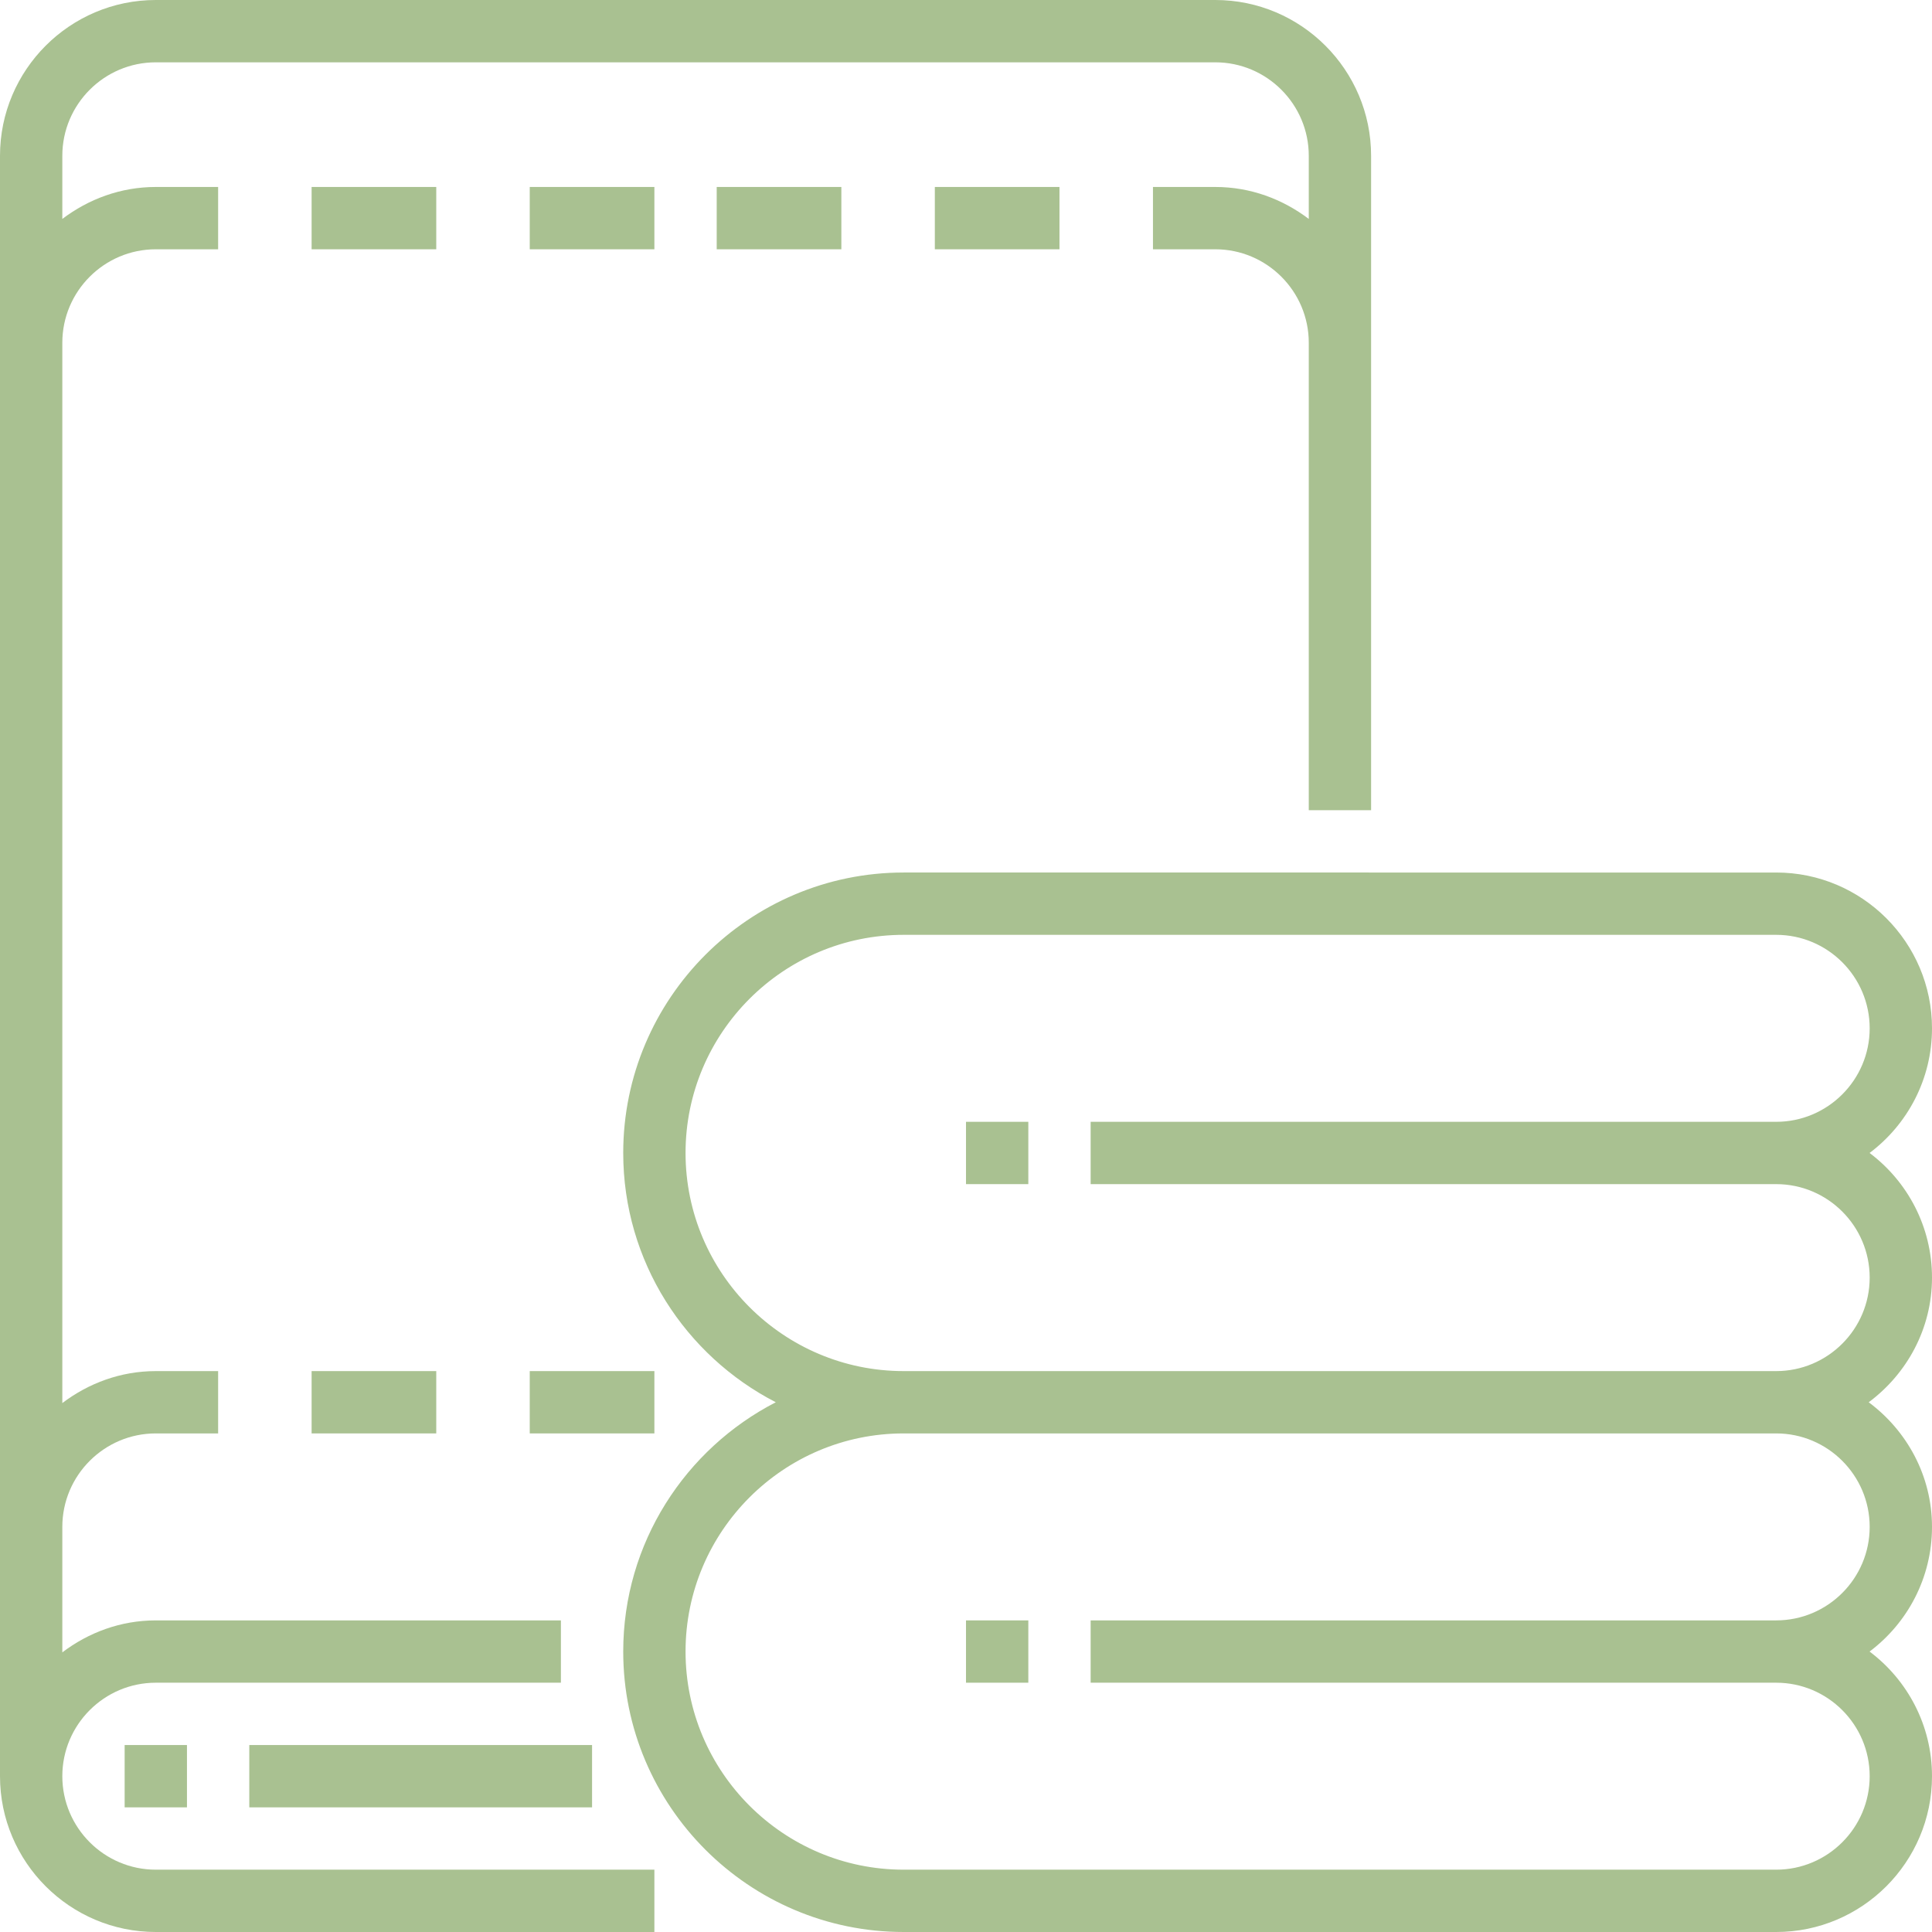 <svg version="1.1" xmlns="http://www.w3.org/2000/svg" xmlns:xlink="http://www.w3.org/1999/xlink" viewBox="0 0 496 496" xml:space="preserve"><g><g><g><rect fill="#a9c191" x="248" y="416" width="16" height="16"/><path fill="#a9c191" d="M496,328c0-13.072-6.304-24.696-16.024-32c9.72-7.304,16.024-18.928,16.024-32c0-22.056-17.944-40-40-40H232c-39.704,0-72,32.304-72,72c0,27.864,15.944,52.04,39.168,64C175.944,371.96,160,396.136,160,424c0,39.696,32.296,72,72,72h224c22.056,0,40-17.944,40-40c0-13.072-6.304-24.696-16.024-32c9.72-7.304,16.024-18.928,16.024-32c0-13.128-6.448-24.704-16.248-32C489.552,352.704,496,341.128,496,328z M480,392c0,13.232-10.768,24-24,24H280v16h176c13.232,0,24,10.768,24,24s-10.768,24-24,24H232c-30.872,0-56-25.12-56-56s25.128-56,56-56h224C469.232,368,480,378.768,480,392z M456,352H232c-30.872,0-56-25.12-56-56s25.128-56,56-56h224c13.232,0,24,10.768,24,24s-10.768,24-24,24H280v16h176c13.232,0,24,10.768,24,24S469.232,352,456,352z"/><rect fill="#a9c191" x="248" y="288" width="16" height="16"/><path fill="#a9c191" d="M16,456c0-13.232,10.768-24,24-24h104v-16H40c-9.04,0-17.296,3.128-24,8.208V392c0-13.232,10.768-24,24-24h16v-16H40c-9.04,0-17.296,3.128-24,8.208V88c0-13.232,10.768-24,24-24h16V48H40c-9.04,0-17.296,3.128-24,8.208V40c0-13.232,10.768-24,24-24h272c13.232,0,24,10.768,24,24v16.208C329.296,51.128,321.04,48,312,48h-16v16h16c13.232,0,24,10.768,24,24v120h16V40c0-22.056-17.944-40-40-40H40C17.944,0,0,17.944,0,40v416c0,22.056,17.944,40,40,40h128v-16H40C26.768,480,16,469.232,16,456z"/><rect fill="#a9c191" x="32" y="448" width="16" height="16"/><rect fill="#a9c191" x="64" y="448" width="88" height="16"/><rect fill="#a9c191" x="240" y="48" width="32" height="16"/><rect fill="#a9c191" x="184" y="48" width="32" height="16"/><rect fill="#a9c191" x="136" y="48" width="32" height="16"/><rect fill="#a9c191" x="80" y="48" width="32" height="16"/><rect fill="#a9c191" x="136" y="352" width="32" height="16"/><rect fill="#a9c191" x="80" y="352" width="32" height="16"/></g></g></g></svg>